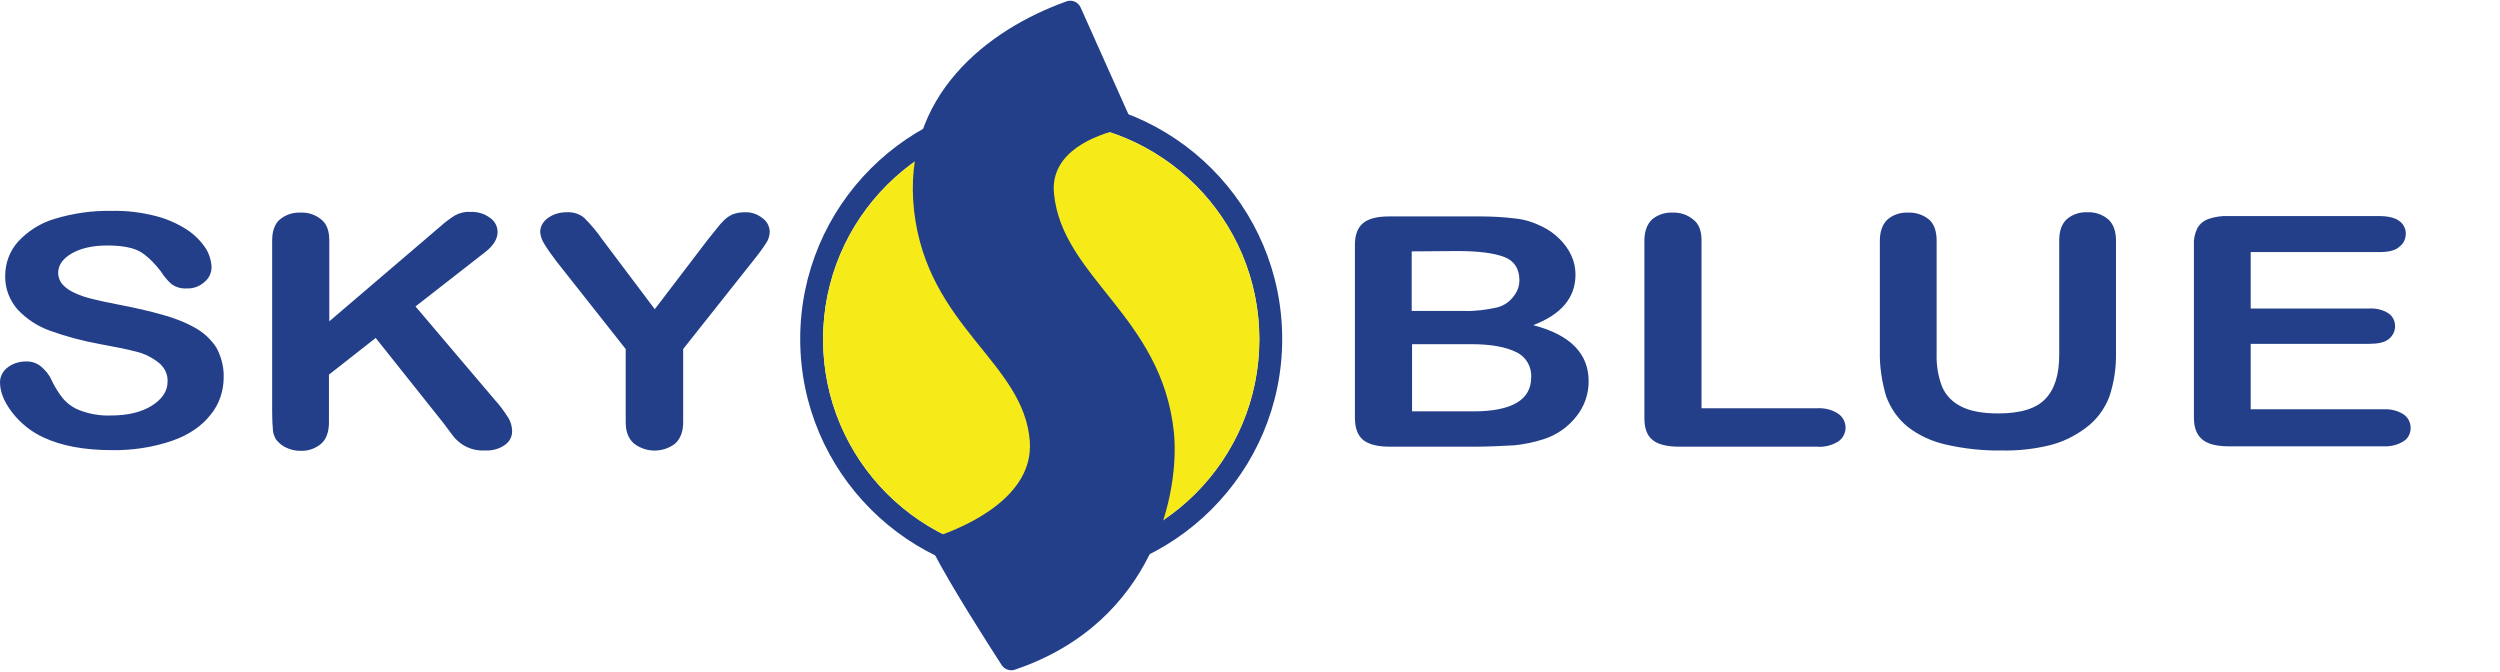 <?xml version="1.0" encoding="UTF-8"?>
<!-- Generator: Adobe Illustrator 21.0.2, SVG Export Plug-In . SVG Version: 6.00 Build 0)  -->
<svg version="1.1" id="skyblue-logo" xmlns="http://www.w3.org/2000/svg" xmlns:xlink="http://www.w3.org/1999/xlink" x="0px" y="0px" viewBox="0 0 722 194" style="enable-background:new 0 0 722 194;" xml:space="preserve">
<style type="text/css">
	.st0{fill:#233F89;}
	.st1{fill:#F6EB19;}
</style>
<title>logo</title>
<path class="st0" d="M300.7,28.3c-38.5,0-69.6,31.2-69.6,69.6s31.2,69.6,69.6,69.6s69.6-31.2,69.6-69.6S339.2,28.3,300.7,28.3  L300.7,28.3z M300.7,161c-34.8,0-63-28.2-63-63s28.2-63,63-63s63,28.2,63,63S335.5,161,300.7,161L300.7,161L300.7,161z"/>
<circle class="st1" cx="300.7" cy="98" r="63"/>
<path class="st0" d="M339,124.7c1.8,16.8-5.3,55-45.9,68.7c-1.4,0.5-3-0.1-3.8-1.3c-3.8-5.9-14.6-22.7-19.8-32.8  c-0.8-1.6-0.2-3.6,1.4-4.4c0.1-0.1,0.3-0.1,0.4-0.2c8.1-2.9,27.3-11.3,26.1-27.3c-1.7-22.8-29.5-32.9-33.4-66.4  c-3.8-33.5,21.6-52.6,44-60.6c1.6-0.6,3.4,0.2,4.1,1.8l13.7,30.6c0.7,1.6,0,3.6-1.6,4.3c-0.2,0.1-0.4,0.2-0.6,0.2  c-6.9,1.6-20.5,6.4-19.2,18.7C306.8,80.1,335.5,91.4,339,124.7z M64.6,109c0,3.9-1.3,7.8-3.8,10.8c-2.5,3.2-6.2,5.8-11.1,7.5  c-5.6,1.9-11.5,2.8-17.3,2.7c-8,0-14.6-1.2-19.9-3.7c-3.5-1.6-6.6-4.1-9-7.2c-2.3-3-3.5-5.9-3.5-8.7c0-1.6,0.8-3.2,2.1-4.2  c1.5-1.2,3.4-1.8,5.3-1.8c1.6-0.1,3.1,0.4,4.4,1.4c1.3,1.1,2.4,2.4,3.1,4c0.9,1.9,2,3.7,3.3,5.3c1.4,1.6,3.1,2.8,5.1,3.5  c2.7,1,5.7,1.5,8.6,1.4c4.9,0,8.8-0.9,11.9-2.8c3-1.9,4.6-4.2,4.6-7c0.1-2.1-0.9-4.1-2.5-5.4c-1.9-1.5-4-2.6-6.4-3.2  c-2.6-0.7-6.1-1.4-10.5-2.2c-5-0.9-9.9-2.2-14.6-3.9c-3.6-1.3-6.8-3.4-9.4-6.2c-2.3-2.7-3.6-6.1-3.5-9.7c0-3.6,1.3-7.1,3.7-9.8  c2.9-3.1,6.5-5.4,10.6-6.6c5.3-1.6,10.8-2.4,16.3-2.3c4.3-0.1,8.7,0.4,12.9,1.5c3.2,0.8,6.3,2.2,9.1,4c2.1,1.4,3.9,3.2,5.3,5.3  c1,1.6,1.6,3.5,1.7,5.4c0,1.7-0.7,3.2-2,4.3c-1.4,1.3-3.3,2-5.2,1.9c-1.5,0.1-3-0.3-4.3-1.2c-1.3-1.1-2.3-2.4-3.2-3.8  C45,76.5,43.2,74.5,41,73c-2.1-1.4-5.4-2.1-10-2.1c-4.3,0-7.7,0.8-10.3,2.3s-3.9,3.4-3.9,5.6c0,1.3,0.5,2.5,1.3,3.4  c1,1.1,2.3,1.9,3.7,2.5c1.5,0.7,3.1,1.2,4.7,1.6c1.6,0.4,4.2,1,7.9,1.7c4.6,0.9,8.7,1.8,12.5,2.9c3.3,0.9,6.5,2.1,9.5,3.8  c2.5,1.4,4.6,3.4,6.1,5.7C63.9,103,64.7,106,64.6,109z M95.1,69.5v23.3l32.3-27.6c1.2-1.1,2.6-2.1,4-3c1.3-0.7,2.8-1.1,4.4-1  c2.1-0.1,4.1,0.5,5.7,1.7c1.4,0.9,2.2,2.5,2.2,4.1c0,2-1.2,4-3.7,5.9l-20,15.6l23,27.1c1.4,1.5,2.6,3.2,3.7,4.9  c0.8,1.2,1.2,2.7,1.2,4.1c0,1.6-0.8,3-2.1,3.9c-1.7,1.2-3.7,1.7-5.8,1.6c-3.6,0.2-7.1-1.4-9.3-4.4c-1-1.3-1.9-2.5-2.7-3.6  l-19.5-24.5L95,108.2V122c0,2.8-0.8,4.9-2.3,6.2c-1.7,1.4-3.8,2.1-6,2c-1.4,0-2.7-0.3-4-0.9c-1.2-0.5-2.2-1.4-3-2.4  c-0.5-0.9-0.9-1.9-0.9-3c-0.1-1.1-0.2-2.7-0.2-4.9V69.5c0-2.7,0.7-4.8,2.2-6.1c1.7-1.4,3.8-2.1,6-2c2.2-0.1,4.3,0.6,6,2  C94.4,64.7,95.1,66.7,95.1,69.5z M180.7,121.9v-21.1l-19.9-25.2c-1.3-1.7-2.6-3.5-3.7-5.3c-0.6-1-1-2.1-1.1-3.3c0-1.6,0.9-3.1,2.2-4  c1.6-1.2,3.5-1.7,5.4-1.7c1.8-0.1,3.7,0.4,5.1,1.6c1.9,1.9,3.7,4,5.2,6.2l15.2,20.2l15.4-20.2L207,66c0.6-0.8,1.3-1.6,2.1-2.4  c0.7-0.7,1.6-1.3,2.5-1.7c1.1-0.4,2.2-0.6,3.4-0.6c1.9-0.1,3.7,0.5,5.2,1.7c1.3,0.9,2,2.3,2.1,3.8c0,1.3-0.4,2.5-1.1,3.5  c-1.1,1.7-2.3,3.3-3.6,4.9l-20.3,25.6v21.1c0,2.8-0.8,4.8-2.3,6.2c-3.5,2.7-8.4,2.7-11.9,0C181.5,126.7,180.7,124.7,180.7,121.9  L180.7,121.9z M426.1,129h-24.8c-3.6,0-6.1-0.7-7.7-2c-1.5-1.3-2.3-3.4-2.3-6.3v-50c0-2.9,0.8-5,2.4-6.3c1.6-1.3,4.1-1.9,7.6-1.9  h26.3c3.4,0,6.7,0.2,10.1,0.6c2.7,0.3,5.2,1.1,7.6,2.3c1.9,0.9,3.6,2.1,5.1,3.6c1.4,1.4,2.6,3,3.4,4.8c0.8,1.7,1.2,3.6,1.2,5.5  c0,6.7-4.1,11.5-12.2,14.6c10.7,2.8,16,8.2,16,16.2c0,3.7-1.2,7.2-3.5,10.1c-2.4,3.1-5.7,5.4-9.4,6.6c-2.8,0.9-5.6,1.5-8.5,1.8  C433.6,128.8,429.8,129,426.1,129L426.1,129z M407.7,72.6v17.2h15.1c3.2,0.1,6.4-0.3,9.5-1c2.1-0.5,3.9-1.8,5.1-3.6  c0.9-1.2,1.4-2.7,1.4-4.3c0-3.3-1.5-5.6-4.4-6.7s-7.4-1.7-13.4-1.7L407.7,72.6L407.7,72.6z M424.9,99.4h-17.1v19.4h17.7  c11.1,0,16.7-3.3,16.7-9.8c0.2-3.1-1.5-6-4.3-7.3C434.9,100.2,430.6,99.4,424.9,99.4L424.9,99.4z M491.4,69.5v48.4h33.4  c2.2-0.1,4.3,0.4,6.1,1.6c1.3,0.9,2.1,2.4,2.1,4s-0.8,3.1-2.1,4c-1.8,1.1-4,1.7-6.2,1.5h-39.8c-3.6,0-6.2-0.7-7.7-2  c-1.6-1.3-2.3-3.4-2.3-6.3V69.5c0-2.7,0.8-4.8,2.2-6.1c1.6-1.4,3.8-2.1,5.9-2c2.2-0.1,4.3,0.6,6,2C490.7,64.7,491.4,66.7,491.4,69.5  z M542.9,101.5v-32c0-2.7,0.8-4.8,2.2-6.1c1.6-1.4,3.8-2.1,5.9-2c2.2-0.1,4.4,0.6,6.1,2c1.5,1.3,2.2,3.4,2.2,6.1v32.7  c-0.1,3.2,0.4,6.3,1.5,9.3c1,2.5,3,4.6,5.4,5.8c2.6,1.4,6.2,2.1,10.9,2.1c6.4,0,11-1.4,13.6-4.2c2.7-2.8,4-7,4-12.7v-33  c0-2.8,0.7-4.8,2.2-6.2c1.6-1.4,3.8-2.1,5.9-2c2.2-0.1,4.3,0.6,6,2c1.5,1.3,2.3,3.4,2.3,6.2v32c0.1,4.4-0.5,8.8-1.9,13  c-1.4,3.7-3.8,6.9-7,9.2c-3.1,2.3-6.6,4-10.3,4.9c-4.5,1.1-9.1,1.6-13.8,1.5c-5.4,0.1-10.8-0.5-16.1-1.7c-4-0.9-7.8-2.6-11-5.1  c-2.9-2.3-5-5.4-6.3-8.9C543.5,110.3,542.8,105.9,542.9,101.5z M687.1,72.8H650v16.3h34.2c2-0.1,3.9,0.3,5.6,1.4  c1.2,0.8,1.9,2.2,1.9,3.7s-0.7,2.8-1.8,3.7c-1.2,1-3.1,1.4-5.7,1.4H650v18.9h38.4c2.1-0.1,4.1,0.4,5.8,1.5c1.3,0.9,2,2.4,2,3.9  s-0.7,3-2,3.8c-1.7,1.1-3.8,1.6-5.8,1.5h-44.7c-3.6,0-6.2-0.7-7.7-2c-1.6-1.3-2.4-3.4-2.4-6.3v-50c-0.1-1.6,0.3-3.3,1-4.7  c0.7-1.3,1.9-2.2,3.3-2.7c1.8-0.6,3.8-0.9,5.7-0.8h43.5c2.6,0,4.6,0.5,5.8,1.4c2.1,1.5,2.5,4.4,1,6.5c-0.3,0.4-0.6,0.7-1,1  C691.7,72.4,689.7,72.8,687.1,72.8z"/>
</svg>